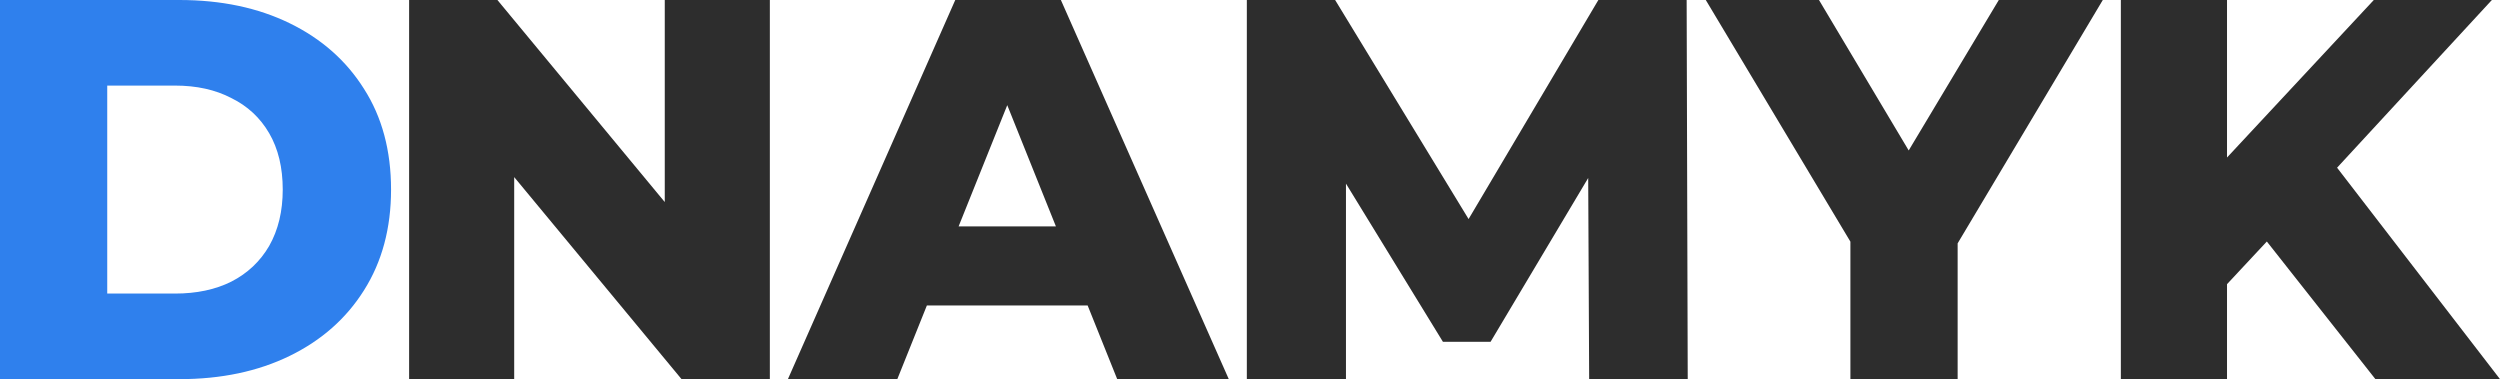 <svg width="211" height="32" viewBox="0 0 211 32" fill="none" xmlns="http://www.w3.org/2000/svg">
<path d="M0 32V0H15.131C18.666 0 21.775 0.655 24.457 1.966C27.139 3.276 29.226 5.12 30.72 7.497C32.243 9.874 33.005 12.709 33.005 16C33.005 19.261 32.243 22.095 30.72 24.503C29.226 26.88 27.139 28.724 24.457 30.034C21.775 31.345 18.666 32 15.131 32H0ZM9.051 24.777H14.766C16.594 24.777 18.179 24.442 19.52 23.771C20.891 23.07 21.958 22.065 22.72 20.754C23.482 19.413 23.863 17.829 23.863 16C23.863 14.141 23.482 12.556 22.72 11.246C21.958 9.935 20.891 8.945 19.52 8.274C18.179 7.573 16.594 7.223 14.766 7.223H9.051V24.777Z" fill="#2F80ED"/>
<path d="M34.529 32V0H41.981L59.626 21.303H56.106V0H64.975V32H57.523L39.878 10.697H43.398V32H34.529Z" fill="#2D2D2D"/>
<path d="M66.499 32L80.624 0H89.538L103.71 32H94.293L83.23 4.434H86.795L75.733 32H66.499ZM74.224 25.783L76.555 19.109H92.19L94.521 25.783H74.224Z" fill="#2D2D2D"/>
<path d="M105.233 32V0H112.685L125.942 21.76H122.01L134.902 0H142.353L142.444 32H134.125L134.033 12.663H135.45L125.805 28.846H121.782L111.862 12.663H113.599V32H105.233Z" fill="#2D2D2D"/>
<path d="M156.174 32V18.469L158.277 23.909L143.968 0H153.522L163.854 17.326H158.322L168.699 0H177.476L163.214 23.909L165.225 18.469V32H156.174Z" fill="#2D2D2D"/>
<path d="M187.092 24.914L186.589 14.766L200.349 0H210.314L196.6 14.857L191.572 20.114L187.092 24.914ZM179 32V0H187.96V32H179ZM200.486 32L190.063 18.789L195.96 12.48L211 32H200.486Z" fill="#2D2D2D"/>
</svg>
